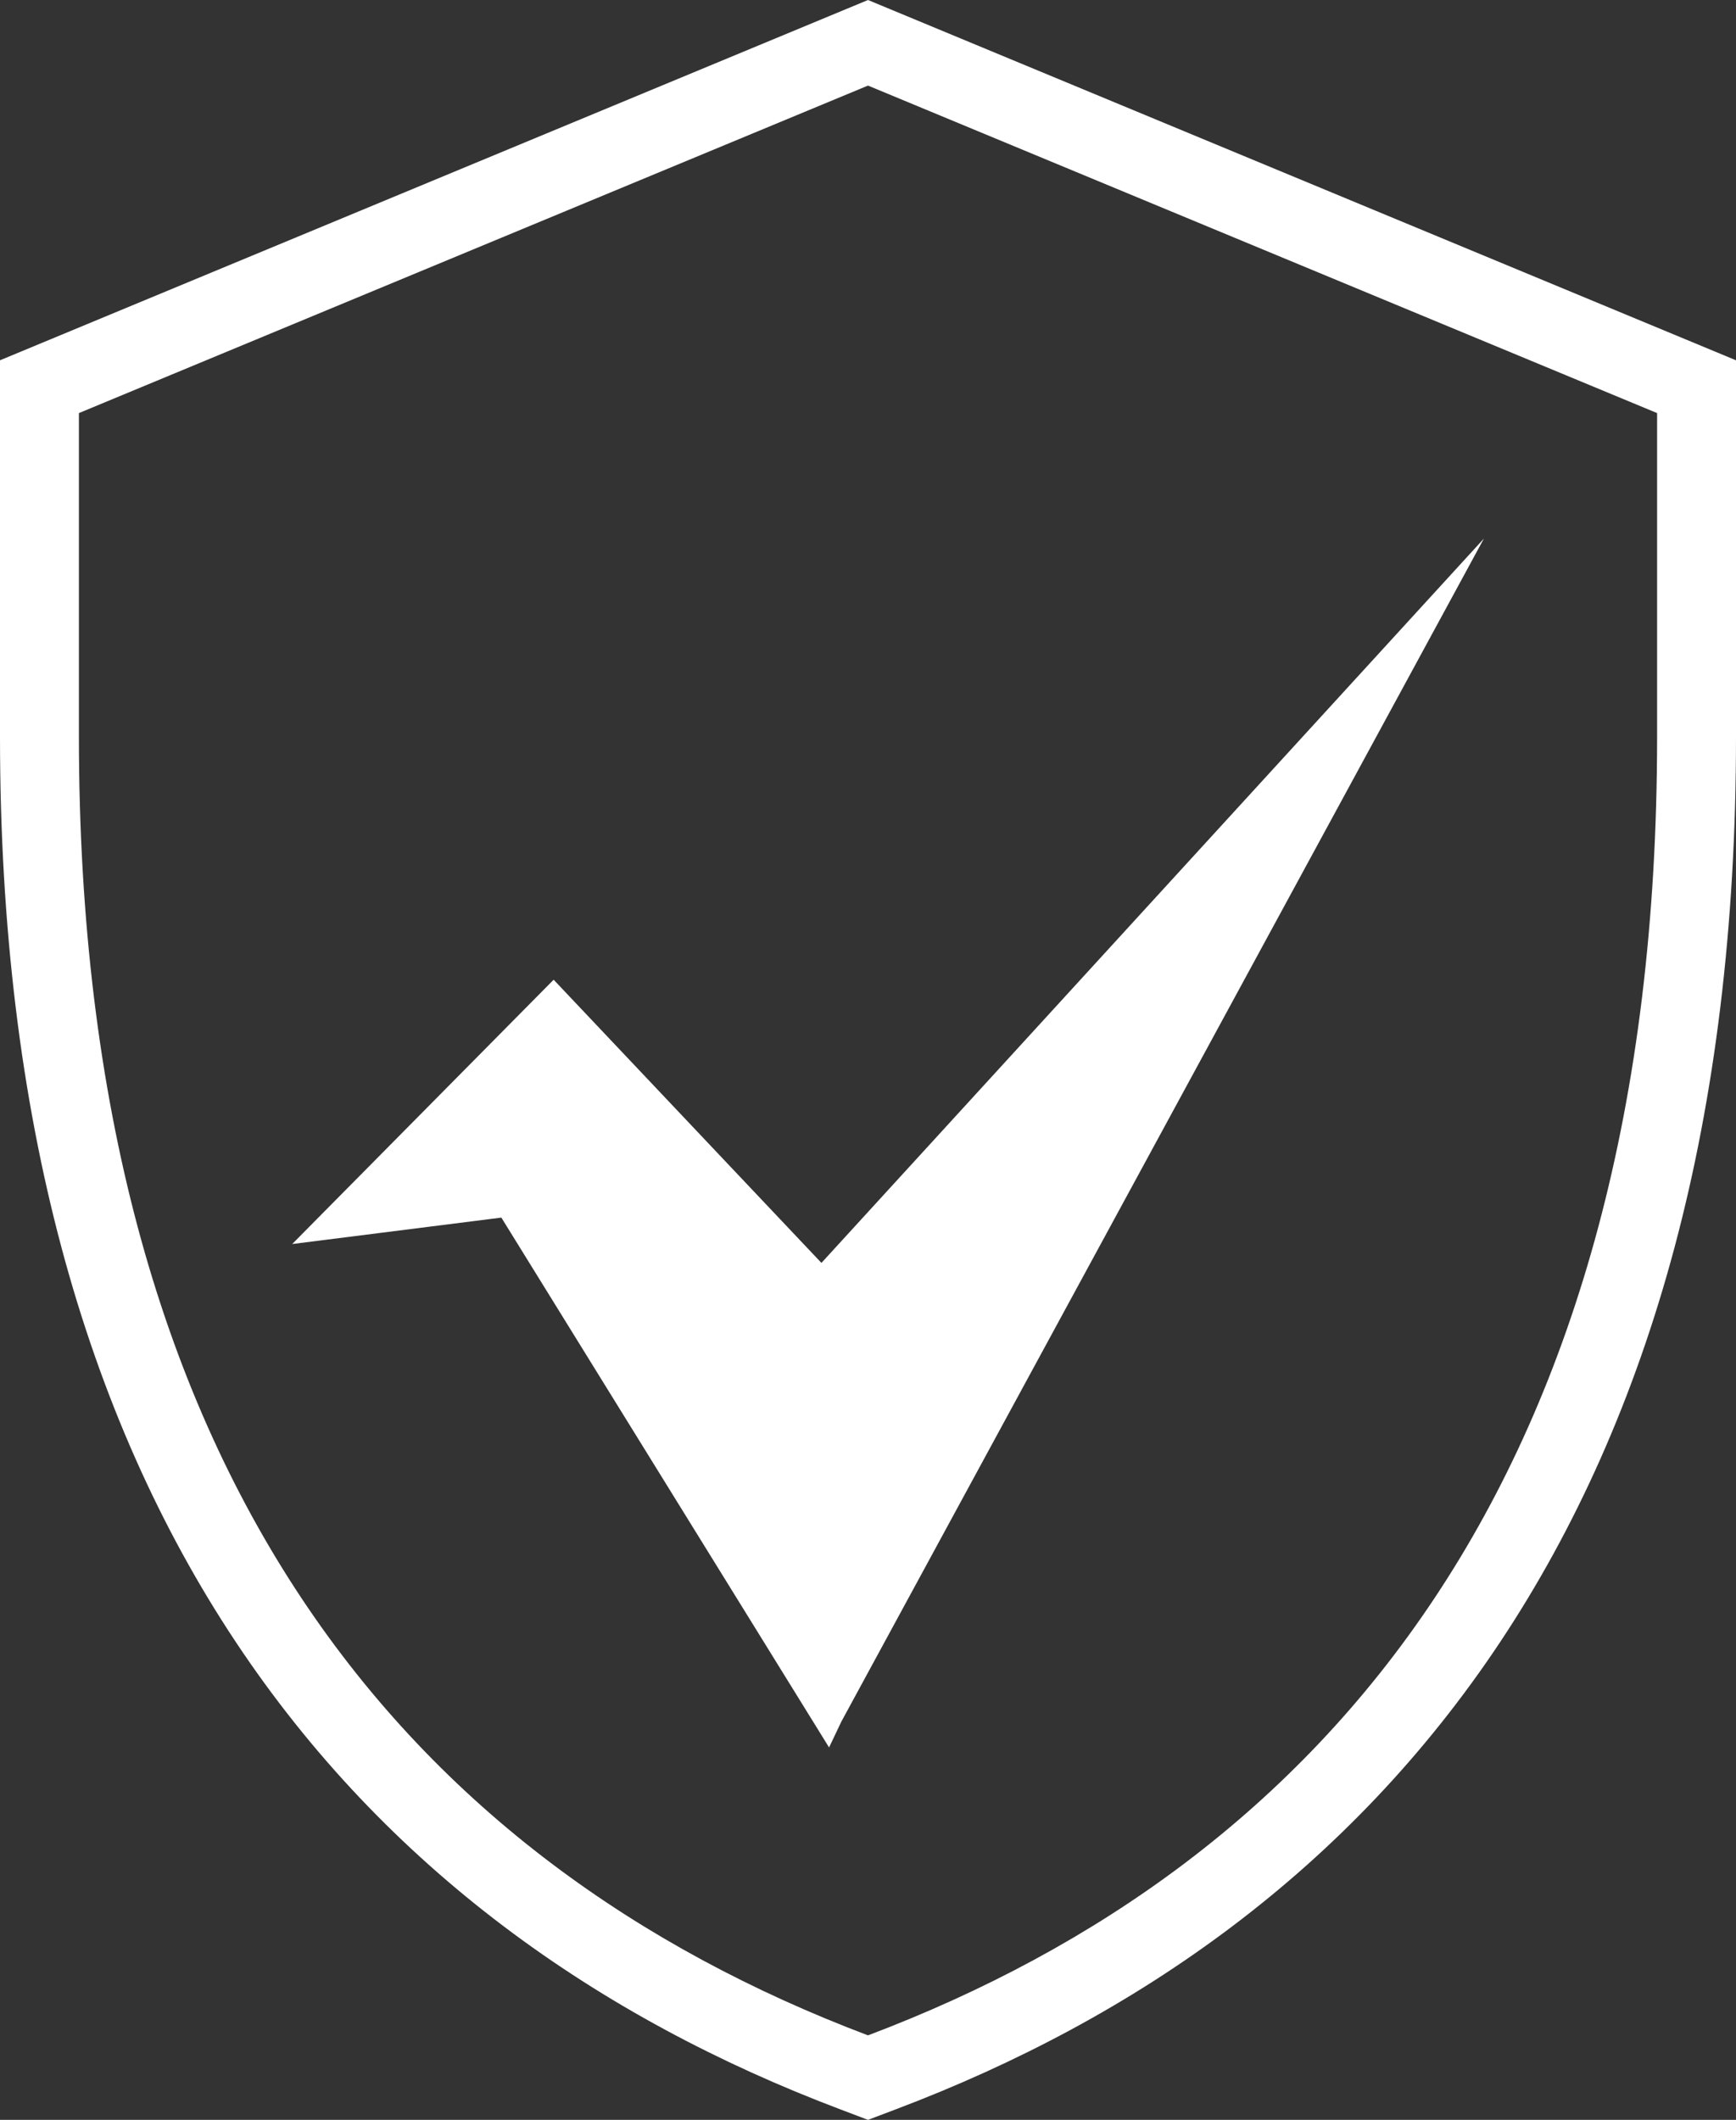 <svg width="303" height="370" viewBox="0 0 303 370" fill="none" xmlns="http://www.w3.org/2000/svg">
<rect x="0" y="0" width="303" height="370" fill="#333333" stroke="none"/>
<path d="M303 62.884V128.605C303 195.114 288.116 247.03 261.87 286.547C235.589 326.115 198.624 352.181 156.36 368.158L151.5 370L146.64 368.158C104.377 352.181 67.411 326.122 41.13 286.557C14.883 247.042 0 195.122 0 128.605V62.884L151.5 0L303 62.884ZM13.773 72.1V128.605C13.773 257.504 71.396 324.968 151.5 355.251C231.604 324.968 289.228 257.489 289.228 128.605V72.1L151.5 14.938L13.773 72.1ZM146.838 300.509L144.705 305L87.506 212.52L51 217.133L96.633 171L143.373 220.427L259 94L146.838 300.509Z" fill="white"/>
</svg>
